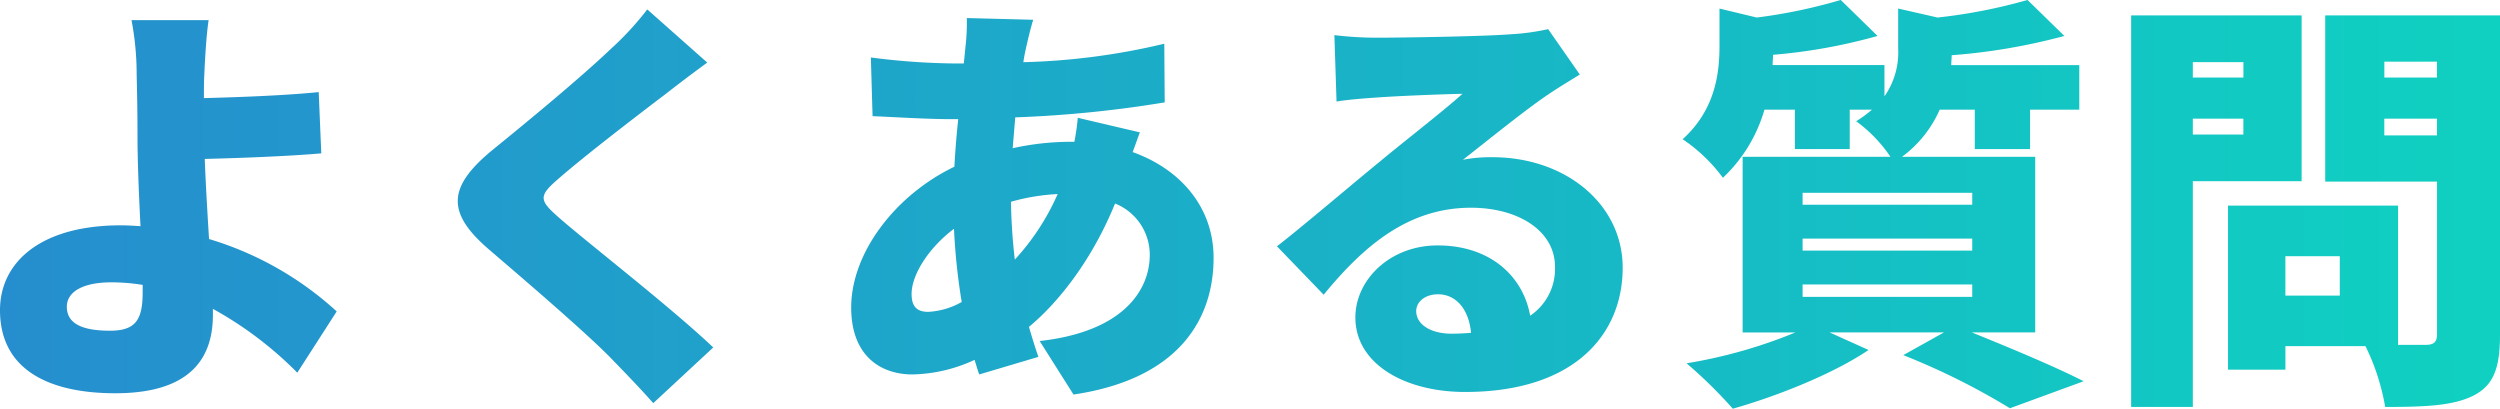 <svg xmlns="http://www.w3.org/2000/svg" xmlns:xlink="http://www.w3.org/1999/xlink" width="379.34" height="62.01" viewBox="0 0 379.34 62.01">
  <defs>
    <linearGradient id="linear-gradient" x1="1" y1="0.5" x2="-0.057" y2="0.5" gradientUnits="objectBoundingBox">
      <stop offset="0" stop-color="#0fd1c1"/>
      <stop offset="1" stop-color="#278acf"/>
    </linearGradient>
  </defs>
  <path id="パス_657" data-name="パス 657" d="M-166.985-11.18c0,4.16-1.1,5.785-4.94,5.785-3.51,0-6.565-.715-6.565-3.64,0-2.34,2.6-3.7,6.7-3.7a29.408,29.408,0,0,1,4.81.39Zm29.445,2.86a49.784,49.784,0,0,0-19.37-10.985c-.26-4.16-.52-8.58-.65-12.155,5.135-.13,12.48-.39,17.68-.845l-.39-9.295c-5.135.52-12.285.78-17.42.91,0-1.235,0-2.47.065-3.64.13-2.86.325-6.045.65-8.19h-11.7a43.748,43.748,0,0,1,.78,8.19c.065,2.73.13,5.72.13,9.685,0,3.185.195,8.45.455,13.39-.975-.065-2.015-.13-2.99-.13-12.155,0-18.33,5.59-18.33,12.87,0,9.49,8.125,12.61,17.485,12.61,12.025,0,14.82-5.915,14.82-11.895v-.91A56.049,56.049,0,0,1-143.52.975Zm47.125-45.825a46.48,46.48,0,0,1-5.655,6.11c-4.355,4.16-12.61,10.985-17.745,15.145-6.825,5.59-7.215,9.49-.65,15.145,5.85,5.005,15.08,12.935,18.655,16.64,2.08,2.145,4.225,4.355,6.305,6.7l9.1-8.45c-6.435-6.11-19.11-15.925-23.335-19.63-3.12-2.73-3.25-3.315-.065-6.045,4.03-3.51,12.09-9.685,16.12-12.74,1.755-1.365,3.965-3.055,6.37-4.81Zm55.77,37.96a86.269,86.269,0,0,1-.585-8.775,31.6,31.6,0,0,1,7.085-1.17A36.1,36.1,0,0,1-34.645-16.185Zm-13.13,7.93c-1.885,0-2.535-.975-2.535-2.73,0-2.8,2.47-6.89,6.435-9.88A95.62,95.62,0,0,0-42.705-9.75,11.584,11.584,0,0,1-47.775-8.255ZM-25.09-37.7a34.711,34.711,0,0,1-.52,3.64H-26a40.79,40.79,0,0,0-8.97.975l.39-4.68A178.006,178.006,0,0,0-11.9-40.04l-.065-8.9a102.55,102.55,0,0,1-21.385,2.8c.13-.91.325-1.82.52-2.665.26-1.105.52-2.275.975-3.77l-10.075-.26a31.119,31.119,0,0,1-.195,4.29l-.26,2.6h-1.56a104.939,104.939,0,0,1-12.545-.91l.26,8.905c3.185.13,8.19.455,11.96.455h1.04c-.26,2.34-.455,4.81-.585,7.215C-52.845-25.935-59.475-17.16-59.475-8.9c0,7.15,4.29,10.14,9.295,10.14a23.312,23.312,0,0,0,9.425-2.21c.26.78.455,1.56.715,2.21l8.97-2.665c-.52-1.5-.975-2.99-1.43-4.55,4.615-3.835,9.62-10.27,13.065-18.72a8.368,8.368,0,0,1,5.265,7.8c0,5.2-3.835,11.635-16.705,13.065L-25.74,4.29C-9.49,1.885-4.485-7.41-4.485-16.445c0-7.67-5.005-13.455-12.285-16.055.455-1.17.845-2.34,1.1-2.99ZM31.655-4.94c-3.25,0-5.395-1.43-5.395-3.445,0-1.3,1.235-2.535,3.315-2.535,2.73,0,4.68,2.275,5.005,5.85C33.67-5.005,32.695-4.94,31.655-4.94ZM46.28-51.155a34.258,34.258,0,0,1-5.72.78c-3.835.325-16.7.52-20.15.52a53.987,53.987,0,0,1-6.565-.39L14.17-40.17c1.56-.26,3.835-.455,5.785-.585,3.445-.26,10.075-.52,13.325-.585-3.12,2.8-9.1,7.41-12.675,10.4C16.77-27.82,9.3-21.45,5.135-18.2l7.085,7.345c6.175-7.54,12.935-13.2,22.36-13.2,7.085,0,12.74,3.445,12.74,8.97a8.544,8.544,0,0,1-3.77,7.41c-1.1-6.11-6.175-10.66-14.04-10.66-7.28,0-12.48,5.265-12.48,10.92C17.03-.325,24.57,3.9,33.67,3.9c16.64,0,23.92-8.775,23.92-18.85,0-9.685-8.71-16.77-19.76-16.77a21.661,21.661,0,0,0-4.485.39c3.51-2.73,9.165-7.345,12.8-9.815,1.625-1.1,3.25-2.08,4.94-3.12Zm38.61,38.74h25.74v1.885H84.89Zm0-6.955h25.74v1.82H84.89Zm0-6.955h25.74v1.82H84.89Zm35.295,21.19v-26.65H99.97a17.67,17.67,0,0,0,5.72-7.15h5.33v5.98H119.4v-5.98h7.475v-6.76H107.445c0-.52.065-.975.065-1.5a91.911,91.911,0,0,0,17.1-2.925l-5.59-5.46a81.867,81.867,0,0,1-13.65,2.665l-5.98-1.365v6.045a11.616,11.616,0,0,1-2.08,7.28v-4.745H80.34c0-.52.065-1.04.065-1.56a83.856,83.856,0,0,0,15.86-2.86l-5.59-5.46a80.112,80.112,0,0,1-12.74,2.665L72.28-54.275v5.655c0,4.355-.715,9.75-5.59,14.17A24.873,24.873,0,0,1,72.8-28.6a22.9,22.9,0,0,0,6.3-10.335H83.72v5.98h8.32v-5.98h3.38a19.253,19.253,0,0,1-2.4,1.755,21.719,21.719,0,0,1,5.2,5.4H75.79v26.65h8a75,75,0,0,1-16.51,4.68,70.385,70.385,0,0,1,7.02,6.89C80.99,4.55,89.505,1.17,94.9-2.47L88.985-5.135H106.34L100.165-1.69A106.359,106.359,0,0,1,116.35,6.37l11.18-4.095c-4.03-2.08-10.855-4.94-16.965-7.41Zm31.59-41.015v2.34H144.1v-2.34ZM144.1-35.165v-2.4h7.67v2.4Zm16.51,7.085V-53.235h-25.87V6.175h9.36V-28.08Zm12.545-6.955V-37.57h7.995v2.535Zm7.995-11.18v2.4H173.16v-2.4ZM166.4-10.725h-8.255V-16.7H166.4Zm24.31-42.51H164.19v25.22h16.965v23.14c0,1.17-.455,1.625-1.69,1.625H175.24V-24.375h-25.8V.52h8.71V-3.055H170.3a33.985,33.985,0,0,1,2.99,9.23c6.175,0,10.4-.195,13.455-1.755,2.99-1.56,3.965-4.16,3.965-9.165Z" transform="translate(188.63 55.575)" fill="url(#linear-gradient)"/>
</svg>

